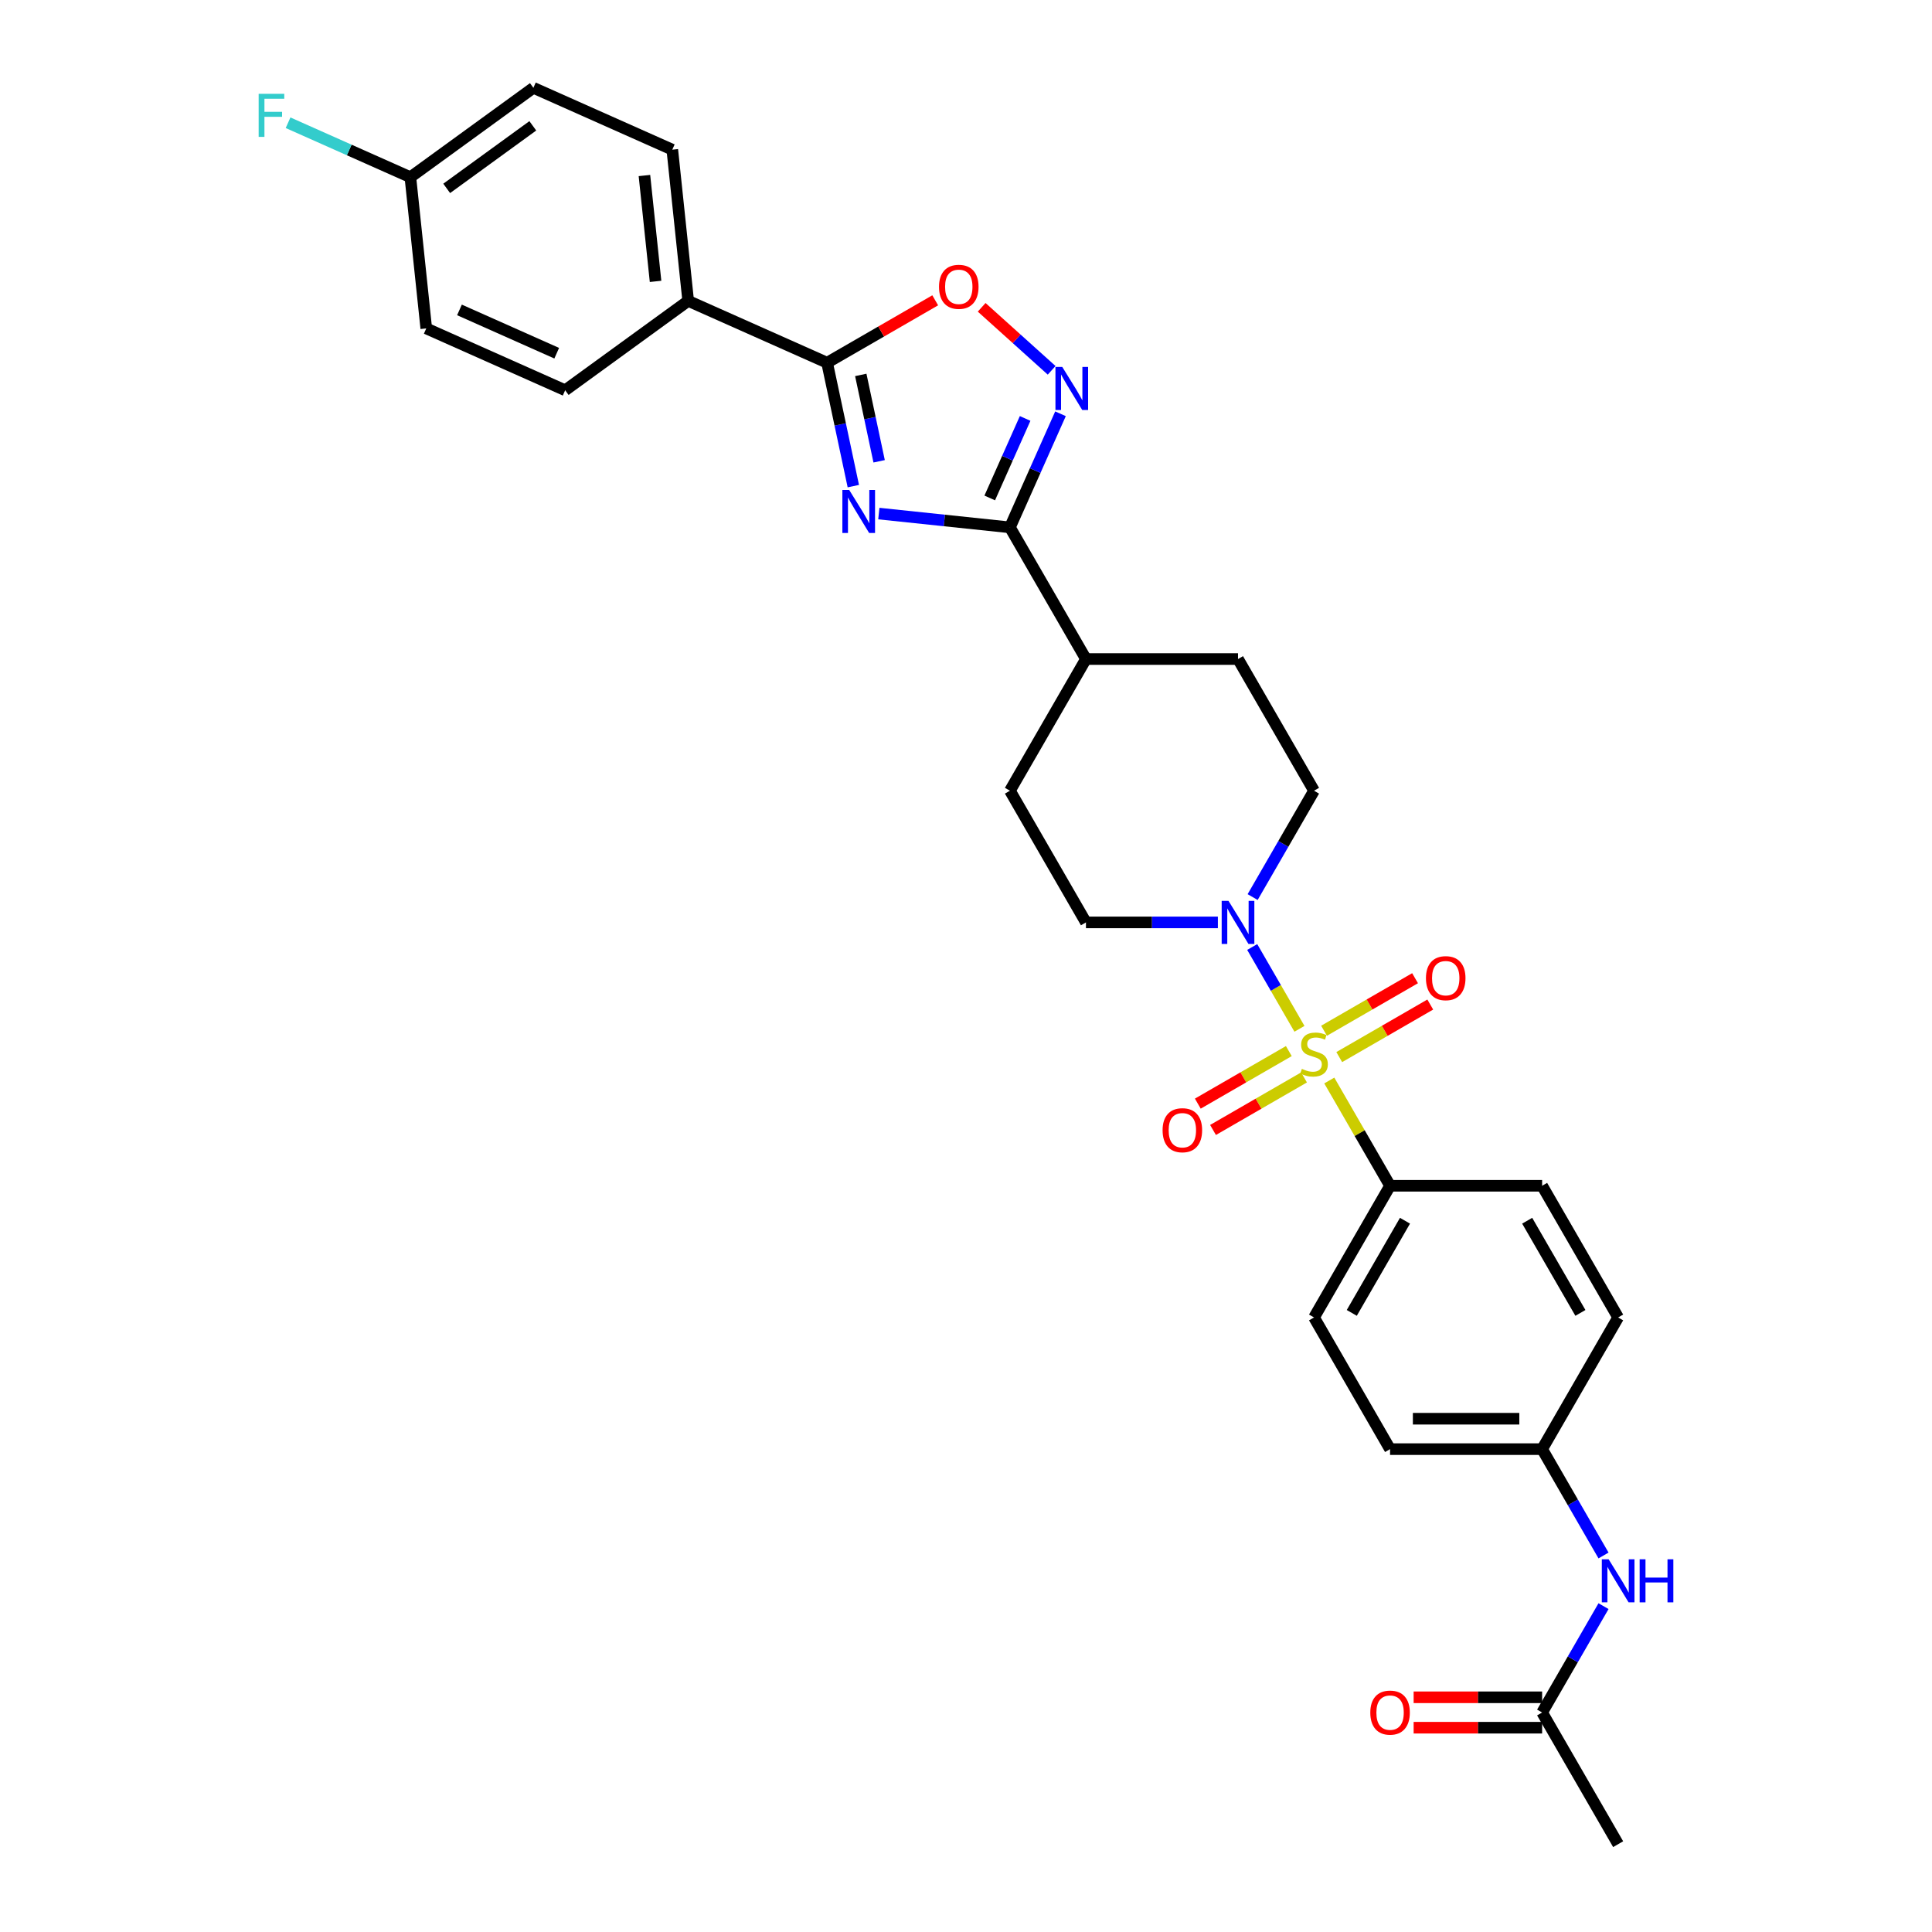 <?xml version='1.0' encoding='iso-8859-1'?>
<svg version='1.1' baseProfile='full'
              xmlns='http://www.w3.org/2000/svg'
                      xmlns:rdkit='http://www.rdkit.org/xml'
                      xmlns:xlink='http://www.w3.org/1999/xlink'
                  xml:space='preserve'
width='1000px' height='1000px' viewBox='0 0 1000 1000'>
<!-- END OF HEADER -->
<rect style='opacity:1.0;fill:#FFFFFF;stroke:none' width='1000' height='1000' x='0' y='0'> </rect>
<path class='bond-4' d='M 672.592,532.513 L 660.368,511.341' style='fill:none;fill-rule:evenodd;stroke:#CCCC00;stroke-width:6px;stroke-linecap:butt;stroke-linejoin:miter;stroke-opacity:1' />
<path class='bond-4' d='M 660.368,511.341 L 648.144,490.169' style='fill:none;fill-rule:evenodd;stroke:#0000FF;stroke-width:6px;stroke-linecap:butt;stroke-linejoin:miter;stroke-opacity:1' />
<path class='bond-6' d='M 688.041,559.272 L 703.768,586.512' style='fill:none;fill-rule:evenodd;stroke:#CCCC00;stroke-width:6px;stroke-linecap:butt;stroke-linejoin:miter;stroke-opacity:1' />
<path class='bond-6' d='M 703.768,586.512 L 719.495,613.752' style='fill:none;fill-rule:evenodd;stroke:#000000;stroke-width:6px;stroke-linecap:butt;stroke-linejoin:miter;stroke-opacity:1' />
<path class='bond-7' d='M 693.193,547.147 L 716.747,533.548' style='fill:none;fill-rule:evenodd;stroke:#CCCC00;stroke-width:6px;stroke-linecap:butt;stroke-linejoin:miter;stroke-opacity:1' />
<path class='bond-7' d='M 716.747,533.548 L 740.302,519.949' style='fill:none;fill-rule:evenodd;stroke:#FF0000;stroke-width:6px;stroke-linecap:butt;stroke-linejoin:miter;stroke-opacity:1' />
<path class='bond-7' d='M 685.322,533.516 L 708.877,519.916' style='fill:none;fill-rule:evenodd;stroke:#CCCC00;stroke-width:6px;stroke-linecap:butt;stroke-linejoin:miter;stroke-opacity:1' />
<path class='bond-7' d='M 708.877,519.916 L 732.431,506.317' style='fill:none;fill-rule:evenodd;stroke:#FF0000;stroke-width:6px;stroke-linecap:butt;stroke-linejoin:miter;stroke-opacity:1' />
<path class='bond-8' d='M 667.095,544.039 L 643.54,557.639' style='fill:none;fill-rule:evenodd;stroke:#CCCC00;stroke-width:6px;stroke-linecap:butt;stroke-linejoin:miter;stroke-opacity:1' />
<path class='bond-8' d='M 643.54,557.639 L 619.986,571.238' style='fill:none;fill-rule:evenodd;stroke:#FF0000;stroke-width:6px;stroke-linecap:butt;stroke-linejoin:miter;stroke-opacity:1' />
<path class='bond-8' d='M 674.965,557.671 L 651.41,571.27' style='fill:none;fill-rule:evenodd;stroke:#CCCC00;stroke-width:6px;stroke-linecap:butt;stroke-linejoin:miter;stroke-opacity:1' />
<path class='bond-8' d='M 651.41,571.27 L 627.856,584.87' style='fill:none;fill-rule:evenodd;stroke:#FF0000;stroke-width:6px;stroke-linecap:butt;stroke-linejoin:miter;stroke-opacity:1' />
<path class='bond-0' d='M 454.886,265.827 L 488.812,269.393' style='fill:none;fill-rule:evenodd;stroke:#0000FF;stroke-width:6px;stroke-linecap:butt;stroke-linejoin:miter;stroke-opacity:1' />
<path class='bond-0' d='M 488.812,269.393 L 522.738,272.959' style='fill:none;fill-rule:evenodd;stroke:#000000;stroke-width:6px;stroke-linecap:butt;stroke-linejoin:miter;stroke-opacity:1' />
<path class='bond-2' d='M 441.679,251.62 L 434.891,219.685' style='fill:none;fill-rule:evenodd;stroke:#0000FF;stroke-width:6px;stroke-linecap:butt;stroke-linejoin:miter;stroke-opacity:1' />
<path class='bond-2' d='M 434.891,219.685 L 428.103,187.749' style='fill:none;fill-rule:evenodd;stroke:#000000;stroke-width:6px;stroke-linecap:butt;stroke-linejoin:miter;stroke-opacity:1' />
<path class='bond-2' d='M 455.039,238.767 L 450.288,216.412' style='fill:none;fill-rule:evenodd;stroke:#0000FF;stroke-width:6px;stroke-linecap:butt;stroke-linejoin:miter;stroke-opacity:1' />
<path class='bond-2' d='M 450.288,216.412 L 445.536,194.057' style='fill:none;fill-rule:evenodd;stroke:#000000;stroke-width:6px;stroke-linecap:butt;stroke-linejoin:miter;stroke-opacity:1' />
<path class='bond-1' d='M 522.738,272.959 L 562.089,341.117' style='fill:none;fill-rule:evenodd;stroke:#000000;stroke-width:6px;stroke-linecap:butt;stroke-linejoin:miter;stroke-opacity:1' />
<path class='bond-3' d='M 522.738,272.959 L 535.825,243.565' style='fill:none;fill-rule:evenodd;stroke:#000000;stroke-width:6px;stroke-linecap:butt;stroke-linejoin:miter;stroke-opacity:1' />
<path class='bond-3' d='M 535.825,243.565 L 548.911,214.172' style='fill:none;fill-rule:evenodd;stroke:#0000FF;stroke-width:6px;stroke-linecap:butt;stroke-linejoin:miter;stroke-opacity:1' />
<path class='bond-3' d='M 512.284,257.738 L 521.445,237.163' style='fill:none;fill-rule:evenodd;stroke:#000000;stroke-width:6px;stroke-linecap:butt;stroke-linejoin:miter;stroke-opacity:1' />
<path class='bond-3' d='M 521.445,237.163 L 530.606,216.588' style='fill:none;fill-rule:evenodd;stroke:#0000FF;stroke-width:6px;stroke-linecap:butt;stroke-linejoin:miter;stroke-opacity:1' />
<path class='bond-9' d='M 428.103,187.749 L 356.204,155.738' style='fill:none;fill-rule:evenodd;stroke:#000000;stroke-width:6px;stroke-linecap:butt;stroke-linejoin:miter;stroke-opacity:1' />
<path class='bond-32' d='M 428.103,187.749 L 456.083,171.595' style='fill:none;fill-rule:evenodd;stroke:#000000;stroke-width:6px;stroke-linecap:butt;stroke-linejoin:miter;stroke-opacity:1' />
<path class='bond-32' d='M 456.083,171.595 L 484.063,155.441' style='fill:none;fill-rule:evenodd;stroke:#FF0000;stroke-width:6px;stroke-linecap:butt;stroke-linejoin:miter;stroke-opacity:1' />
<path class='bond-5' d='M 544.329,191.678 L 526.219,175.372' style='fill:none;fill-rule:evenodd;stroke:#0000FF;stroke-width:6px;stroke-linecap:butt;stroke-linejoin:miter;stroke-opacity:1' />
<path class='bond-5' d='M 526.219,175.372 L 508.11,159.066' style='fill:none;fill-rule:evenodd;stroke:#FF0000;stroke-width:6px;stroke-linecap:butt;stroke-linejoin:miter;stroke-opacity:1' />
<path class='bond-13' d='M 648.362,464.323 L 664.253,436.799' style='fill:none;fill-rule:evenodd;stroke:#0000FF;stroke-width:6px;stroke-linecap:butt;stroke-linejoin:miter;stroke-opacity:1' />
<path class='bond-13' d='M 664.253,436.799 L 680.144,409.276' style='fill:none;fill-rule:evenodd;stroke:#000000;stroke-width:6px;stroke-linecap:butt;stroke-linejoin:miter;stroke-opacity:1' />
<path class='bond-14' d='M 630.372,477.435 L 596.231,477.435' style='fill:none;fill-rule:evenodd;stroke:#0000FF;stroke-width:6px;stroke-linecap:butt;stroke-linejoin:miter;stroke-opacity:1' />
<path class='bond-14' d='M 596.231,477.435 L 562.089,477.435' style='fill:none;fill-rule:evenodd;stroke:#000000;stroke-width:6px;stroke-linecap:butt;stroke-linejoin:miter;stroke-opacity:1' />
<path class='bond-18' d='M 719.495,613.752 L 680.144,681.911' style='fill:none;fill-rule:evenodd;stroke:#000000;stroke-width:6px;stroke-linecap:butt;stroke-linejoin:miter;stroke-opacity:1' />
<path class='bond-18' d='M 727.224,631.846 L 699.678,679.557' style='fill:none;fill-rule:evenodd;stroke:#000000;stroke-width:6px;stroke-linecap:butt;stroke-linejoin:miter;stroke-opacity:1' />
<path class='bond-19' d='M 719.495,613.752 L 798.198,613.752' style='fill:none;fill-rule:evenodd;stroke:#000000;stroke-width:6px;stroke-linecap:butt;stroke-linejoin:miter;stroke-opacity:1' />
<path class='bond-20' d='M 356.204,155.738 L 347.978,77.466' style='fill:none;fill-rule:evenodd;stroke:#000000;stroke-width:6px;stroke-linecap:butt;stroke-linejoin:miter;stroke-opacity:1' />
<path class='bond-20' d='M 339.316,145.642 L 333.557,90.852' style='fill:none;fill-rule:evenodd;stroke:#000000;stroke-width:6px;stroke-linecap:butt;stroke-linejoin:miter;stroke-opacity:1' />
<path class='bond-21' d='M 356.204,155.738 L 292.532,201.998' style='fill:none;fill-rule:evenodd;stroke:#000000;stroke-width:6px;stroke-linecap:butt;stroke-linejoin:miter;stroke-opacity:1' />
<path class='bond-10' d='M 798.198,886.387 L 814.089,858.863' style='fill:none;fill-rule:evenodd;stroke:#000000;stroke-width:6px;stroke-linecap:butt;stroke-linejoin:miter;stroke-opacity:1' />
<path class='bond-10' d='M 814.089,858.863 L 829.979,831.34' style='fill:none;fill-rule:evenodd;stroke:#0000FF;stroke-width:6px;stroke-linecap:butt;stroke-linejoin:miter;stroke-opacity:1' />
<path class='bond-15' d='M 798.198,878.516 L 764.946,878.516' style='fill:none;fill-rule:evenodd;stroke:#000000;stroke-width:6px;stroke-linecap:butt;stroke-linejoin:miter;stroke-opacity:1' />
<path class='bond-15' d='M 764.946,878.516 L 731.694,878.516' style='fill:none;fill-rule:evenodd;stroke:#FF0000;stroke-width:6px;stroke-linecap:butt;stroke-linejoin:miter;stroke-opacity:1' />
<path class='bond-15' d='M 798.198,894.257 L 764.946,894.257' style='fill:none;fill-rule:evenodd;stroke:#000000;stroke-width:6px;stroke-linecap:butt;stroke-linejoin:miter;stroke-opacity:1' />
<path class='bond-15' d='M 764.946,894.257 L 731.694,894.257' style='fill:none;fill-rule:evenodd;stroke:#FF0000;stroke-width:6px;stroke-linecap:butt;stroke-linejoin:miter;stroke-opacity:1' />
<path class='bond-29' d='M 798.198,886.387 L 837.549,954.545' style='fill:none;fill-rule:evenodd;stroke:#000000;stroke-width:6px;stroke-linecap:butt;stroke-linejoin:miter;stroke-opacity:1' />
<path class='bond-11' d='M 562.089,341.117 L 522.738,409.276' style='fill:none;fill-rule:evenodd;stroke:#000000;stroke-width:6px;stroke-linecap:butt;stroke-linejoin:miter;stroke-opacity:1' />
<path class='bond-31' d='M 562.089,341.117 L 640.792,341.117' style='fill:none;fill-rule:evenodd;stroke:#000000;stroke-width:6px;stroke-linecap:butt;stroke-linejoin:miter;stroke-opacity:1' />
<path class='bond-12' d='M 829.979,805.116 L 814.089,777.593' style='fill:none;fill-rule:evenodd;stroke:#0000FF;stroke-width:6px;stroke-linecap:butt;stroke-linejoin:miter;stroke-opacity:1' />
<path class='bond-12' d='M 814.089,777.593 L 798.198,750.069' style='fill:none;fill-rule:evenodd;stroke:#000000;stroke-width:6px;stroke-linecap:butt;stroke-linejoin:miter;stroke-opacity:1' />
<path class='bond-16' d='M 680.144,409.276 L 640.792,341.117' style='fill:none;fill-rule:evenodd;stroke:#000000;stroke-width:6px;stroke-linecap:butt;stroke-linejoin:miter;stroke-opacity:1' />
<path class='bond-17' d='M 562.089,477.435 L 522.738,409.276' style='fill:none;fill-rule:evenodd;stroke:#000000;stroke-width:6px;stroke-linecap:butt;stroke-linejoin:miter;stroke-opacity:1' />
<path class='bond-25' d='M 680.144,681.911 L 719.495,750.069' style='fill:none;fill-rule:evenodd;stroke:#000000;stroke-width:6px;stroke-linecap:butt;stroke-linejoin:miter;stroke-opacity:1' />
<path class='bond-24' d='M 798.198,613.752 L 837.549,681.911' style='fill:none;fill-rule:evenodd;stroke:#000000;stroke-width:6px;stroke-linecap:butt;stroke-linejoin:miter;stroke-opacity:1' />
<path class='bond-24' d='M 790.469,631.846 L 818.015,679.557' style='fill:none;fill-rule:evenodd;stroke:#000000;stroke-width:6px;stroke-linecap:butt;stroke-linejoin:miter;stroke-opacity:1' />
<path class='bond-26' d='M 347.978,77.466 L 276.079,45.455' style='fill:none;fill-rule:evenodd;stroke:#000000;stroke-width:6px;stroke-linecap:butt;stroke-linejoin:miter;stroke-opacity:1' />
<path class='bond-27' d='M 292.532,201.998 L 220.634,169.987' style='fill:none;fill-rule:evenodd;stroke:#000000;stroke-width:6px;stroke-linecap:butt;stroke-linejoin:miter;stroke-opacity:1' />
<path class='bond-27' d='M 288.15,182.817 L 237.821,160.409' style='fill:none;fill-rule:evenodd;stroke:#000000;stroke-width:6px;stroke-linecap:butt;stroke-linejoin:miter;stroke-opacity:1' />
<path class='bond-22' d='M 798.198,750.069 L 837.549,681.911' style='fill:none;fill-rule:evenodd;stroke:#000000;stroke-width:6px;stroke-linecap:butt;stroke-linejoin:miter;stroke-opacity:1' />
<path class='bond-30' d='M 798.198,750.069 L 719.495,750.069' style='fill:none;fill-rule:evenodd;stroke:#000000;stroke-width:6px;stroke-linecap:butt;stroke-linejoin:miter;stroke-opacity:1' />
<path class='bond-30' d='M 786.392,734.329 L 731.3,734.329' style='fill:none;fill-rule:evenodd;stroke:#000000;stroke-width:6px;stroke-linecap:butt;stroke-linejoin:miter;stroke-opacity:1' />
<path class='bond-23' d='M 212.407,91.715 L 220.634,169.987' style='fill:none;fill-rule:evenodd;stroke:#000000;stroke-width:6px;stroke-linecap:butt;stroke-linejoin:miter;stroke-opacity:1' />
<path class='bond-28' d='M 212.407,91.715 L 180.755,77.623' style='fill:none;fill-rule:evenodd;stroke:#000000;stroke-width:6px;stroke-linecap:butt;stroke-linejoin:miter;stroke-opacity:1' />
<path class='bond-28' d='M 180.755,77.623 L 149.103,63.53' style='fill:none;fill-rule:evenodd;stroke:#33CCCC;stroke-width:6px;stroke-linecap:butt;stroke-linejoin:miter;stroke-opacity:1' />
<path class='bond-33' d='M 212.407,91.715 L 276.079,45.455' style='fill:none;fill-rule:evenodd;stroke:#000000;stroke-width:6px;stroke-linecap:butt;stroke-linejoin:miter;stroke-opacity:1' />
<path class='bond-33' d='M 231.21,97.51 L 275.78,65.128' style='fill:none;fill-rule:evenodd;stroke:#000000;stroke-width:6px;stroke-linecap:butt;stroke-linejoin:miter;stroke-opacity:1' />
<path  class='atom-0' d='M 673.847 553.243
Q 674.099 553.338, 675.138 553.778
Q 676.177 554.219, 677.31 554.503
Q 678.475 554.754, 679.608 554.754
Q 681.718 554.754, 682.945 553.747
Q 684.173 552.708, 684.173 550.914
Q 684.173 549.686, 683.544 548.93
Q 682.945 548.175, 682.001 547.766
Q 681.057 547.356, 679.482 546.884
Q 677.499 546.286, 676.303 545.719
Q 675.138 545.153, 674.288 543.956
Q 673.47 542.76, 673.47 540.745
Q 673.47 537.943, 675.358 536.212
Q 677.279 534.481, 681.057 534.481
Q 683.638 534.481, 686.566 535.708
L 685.842 538.132
Q 683.166 537.031, 681.151 537.031
Q 678.979 537.031, 677.783 537.943
Q 676.586 538.825, 676.618 540.368
Q 676.618 541.564, 677.216 542.288
Q 677.845 543.012, 678.727 543.421
Q 679.64 543.83, 681.151 544.303
Q 683.166 544.932, 684.362 545.562
Q 685.558 546.192, 686.408 547.482
Q 687.29 548.741, 687.29 550.914
Q 687.29 553.999, 685.212 555.667
Q 683.166 557.304, 679.734 557.304
Q 677.751 557.304, 676.24 556.864
Q 674.76 556.454, 672.997 555.73
L 673.847 553.243
' fill='#CCCC00'/>
<path  class='atom-1' d='M 439.539 253.588
L 446.843 265.393
Q 447.567 266.558, 448.732 268.667
Q 449.897 270.776, 449.96 270.902
L 449.96 253.588
L 452.919 253.588
L 452.919 275.876
L 449.865 275.876
L 442.026 262.969
Q 441.113 261.458, 440.137 259.726
Q 439.193 257.995, 438.91 257.46
L 438.91 275.876
L 436.013 275.876
L 436.013 253.588
L 439.539 253.588
' fill='#0000FF'/>
<path  class='atom-4' d='M 549.822 189.916
L 557.126 201.721
Q 557.85 202.886, 559.015 204.995
Q 560.18 207.104, 560.243 207.23
L 560.243 189.916
L 563.202 189.916
L 563.202 212.204
L 560.148 212.204
L 552.309 199.297
Q 551.396 197.786, 550.421 196.055
Q 549.476 194.323, 549.193 193.788
L 549.193 212.204
L 546.297 212.204
L 546.297 189.916
L 549.822 189.916
' fill='#0000FF'/>
<path  class='atom-5' d='M 635.865 466.29
L 643.169 478.096
Q 643.893 479.261, 645.058 481.37
Q 646.223 483.479, 646.286 483.605
L 646.286 466.29
L 649.245 466.29
L 649.245 488.579
L 646.191 488.579
L 638.352 475.672
Q 637.439 474.161, 636.464 472.429
Q 635.519 470.698, 635.236 470.163
L 635.236 488.579
L 632.339 488.579
L 632.339 466.29
L 635.865 466.29
' fill='#0000FF'/>
<path  class='atom-6' d='M 486.03 148.46
Q 486.03 143.109, 488.675 140.118
Q 491.319 137.127, 496.262 137.127
Q 501.204 137.127, 503.849 140.118
Q 506.493 143.109, 506.493 148.46
Q 506.493 153.875, 503.817 156.96
Q 501.141 160.014, 496.262 160.014
Q 491.351 160.014, 488.675 156.96
Q 486.03 153.907, 486.03 148.46
M 496.262 157.496
Q 499.662 157.496, 501.487 155.229
Q 503.345 152.931, 503.345 148.46
Q 503.345 144.085, 501.487 141.881
Q 499.662 139.646, 496.262 139.646
Q 492.862 139.646, 491.004 141.849
Q 489.178 144.053, 489.178 148.46
Q 489.178 152.962, 491.004 155.229
Q 492.862 157.496, 496.262 157.496
' fill='#FF0000'/>
<path  class='atom-8' d='M 738.071 506.305
Q 738.071 500.953, 740.715 497.962
Q 743.36 494.972, 748.302 494.972
Q 753.245 494.972, 755.889 497.962
Q 758.534 500.953, 758.534 506.305
Q 758.534 511.72, 755.858 514.805
Q 753.182 517.858, 748.302 517.858
Q 743.391 517.858, 740.715 514.805
Q 738.071 511.751, 738.071 506.305
M 748.302 515.34
Q 751.702 515.34, 753.528 513.073
Q 755.386 510.775, 755.386 506.305
Q 755.386 501.929, 753.528 499.725
Q 751.702 497.49, 748.302 497.49
Q 744.902 497.49, 743.045 499.694
Q 741.219 501.898, 741.219 506.305
Q 741.219 510.807, 743.045 513.073
Q 744.902 515.34, 748.302 515.34
' fill='#FF0000'/>
<path  class='atom-9' d='M 601.754 585.008
Q 601.754 579.656, 604.398 576.665
Q 607.042 573.675, 611.985 573.675
Q 616.927 573.675, 619.572 576.665
Q 622.216 579.656, 622.216 585.008
Q 622.216 590.423, 619.54 593.508
Q 616.864 596.561, 611.985 596.561
Q 607.074 596.561, 604.398 593.508
Q 601.754 590.454, 601.754 585.008
M 611.985 594.043
Q 615.385 594.043, 617.211 591.776
Q 619.068 589.478, 619.068 585.008
Q 619.068 580.632, 617.211 578.428
Q 615.385 576.193, 611.985 576.193
Q 608.585 576.193, 606.728 578.397
Q 604.902 580.6, 604.902 585.008
Q 604.902 589.51, 606.728 591.776
Q 608.585 594.043, 611.985 594.043
' fill='#FF0000'/>
<path  class='atom-13' d='M 832.623 807.084
L 839.926 818.889
Q 840.65 820.054, 841.815 822.163
Q 842.98 824.272, 843.043 824.398
L 843.043 807.084
L 846.002 807.084
L 846.002 829.372
L 842.948 829.372
L 835.11 816.465
Q 834.197 814.954, 833.221 813.223
Q 832.276 811.491, 831.993 810.956
L 831.993 829.372
L 829.097 829.372
L 829.097 807.084
L 832.623 807.084
' fill='#0000FF'/>
<path  class='atom-13' d='M 848.678 807.084
L 851.7 807.084
L 851.7 816.56
L 863.096 816.56
L 863.096 807.084
L 866.118 807.084
L 866.118 829.372
L 863.096 829.372
L 863.096 819.078
L 851.7 819.078
L 851.7 829.372
L 848.678 829.372
L 848.678 807.084
' fill='#0000FF'/>
<path  class='atom-16' d='M 709.264 886.45
Q 709.264 881.098, 711.908 878.107
Q 714.552 875.117, 719.495 875.117
Q 724.438 875.117, 727.082 878.107
Q 729.726 881.098, 729.726 886.45
Q 729.726 891.864, 727.051 894.95
Q 724.375 898.003, 719.495 898.003
Q 714.584 898.003, 711.908 894.95
Q 709.264 891.896, 709.264 886.45
M 719.495 895.485
Q 722.895 895.485, 724.721 893.218
Q 726.578 890.92, 726.578 886.45
Q 726.578 882.074, 724.721 879.87
Q 722.895 877.635, 719.495 877.635
Q 716.095 877.635, 714.238 879.839
Q 712.412 882.042, 712.412 886.45
Q 712.412 890.952, 714.238 893.218
Q 716.095 895.485, 719.495 895.485
' fill='#FF0000'/>
<path  class='atom-29' d='M 133.882 48.559
L 147.135 48.559
L 147.135 51.109
L 136.872 51.109
L 136.872 57.878
L 146.002 57.878
L 146.002 60.459
L 136.872 60.459
L 136.872 70.848
L 133.882 70.848
L 133.882 48.559
' fill='#33CCCC'/>
</svg>
